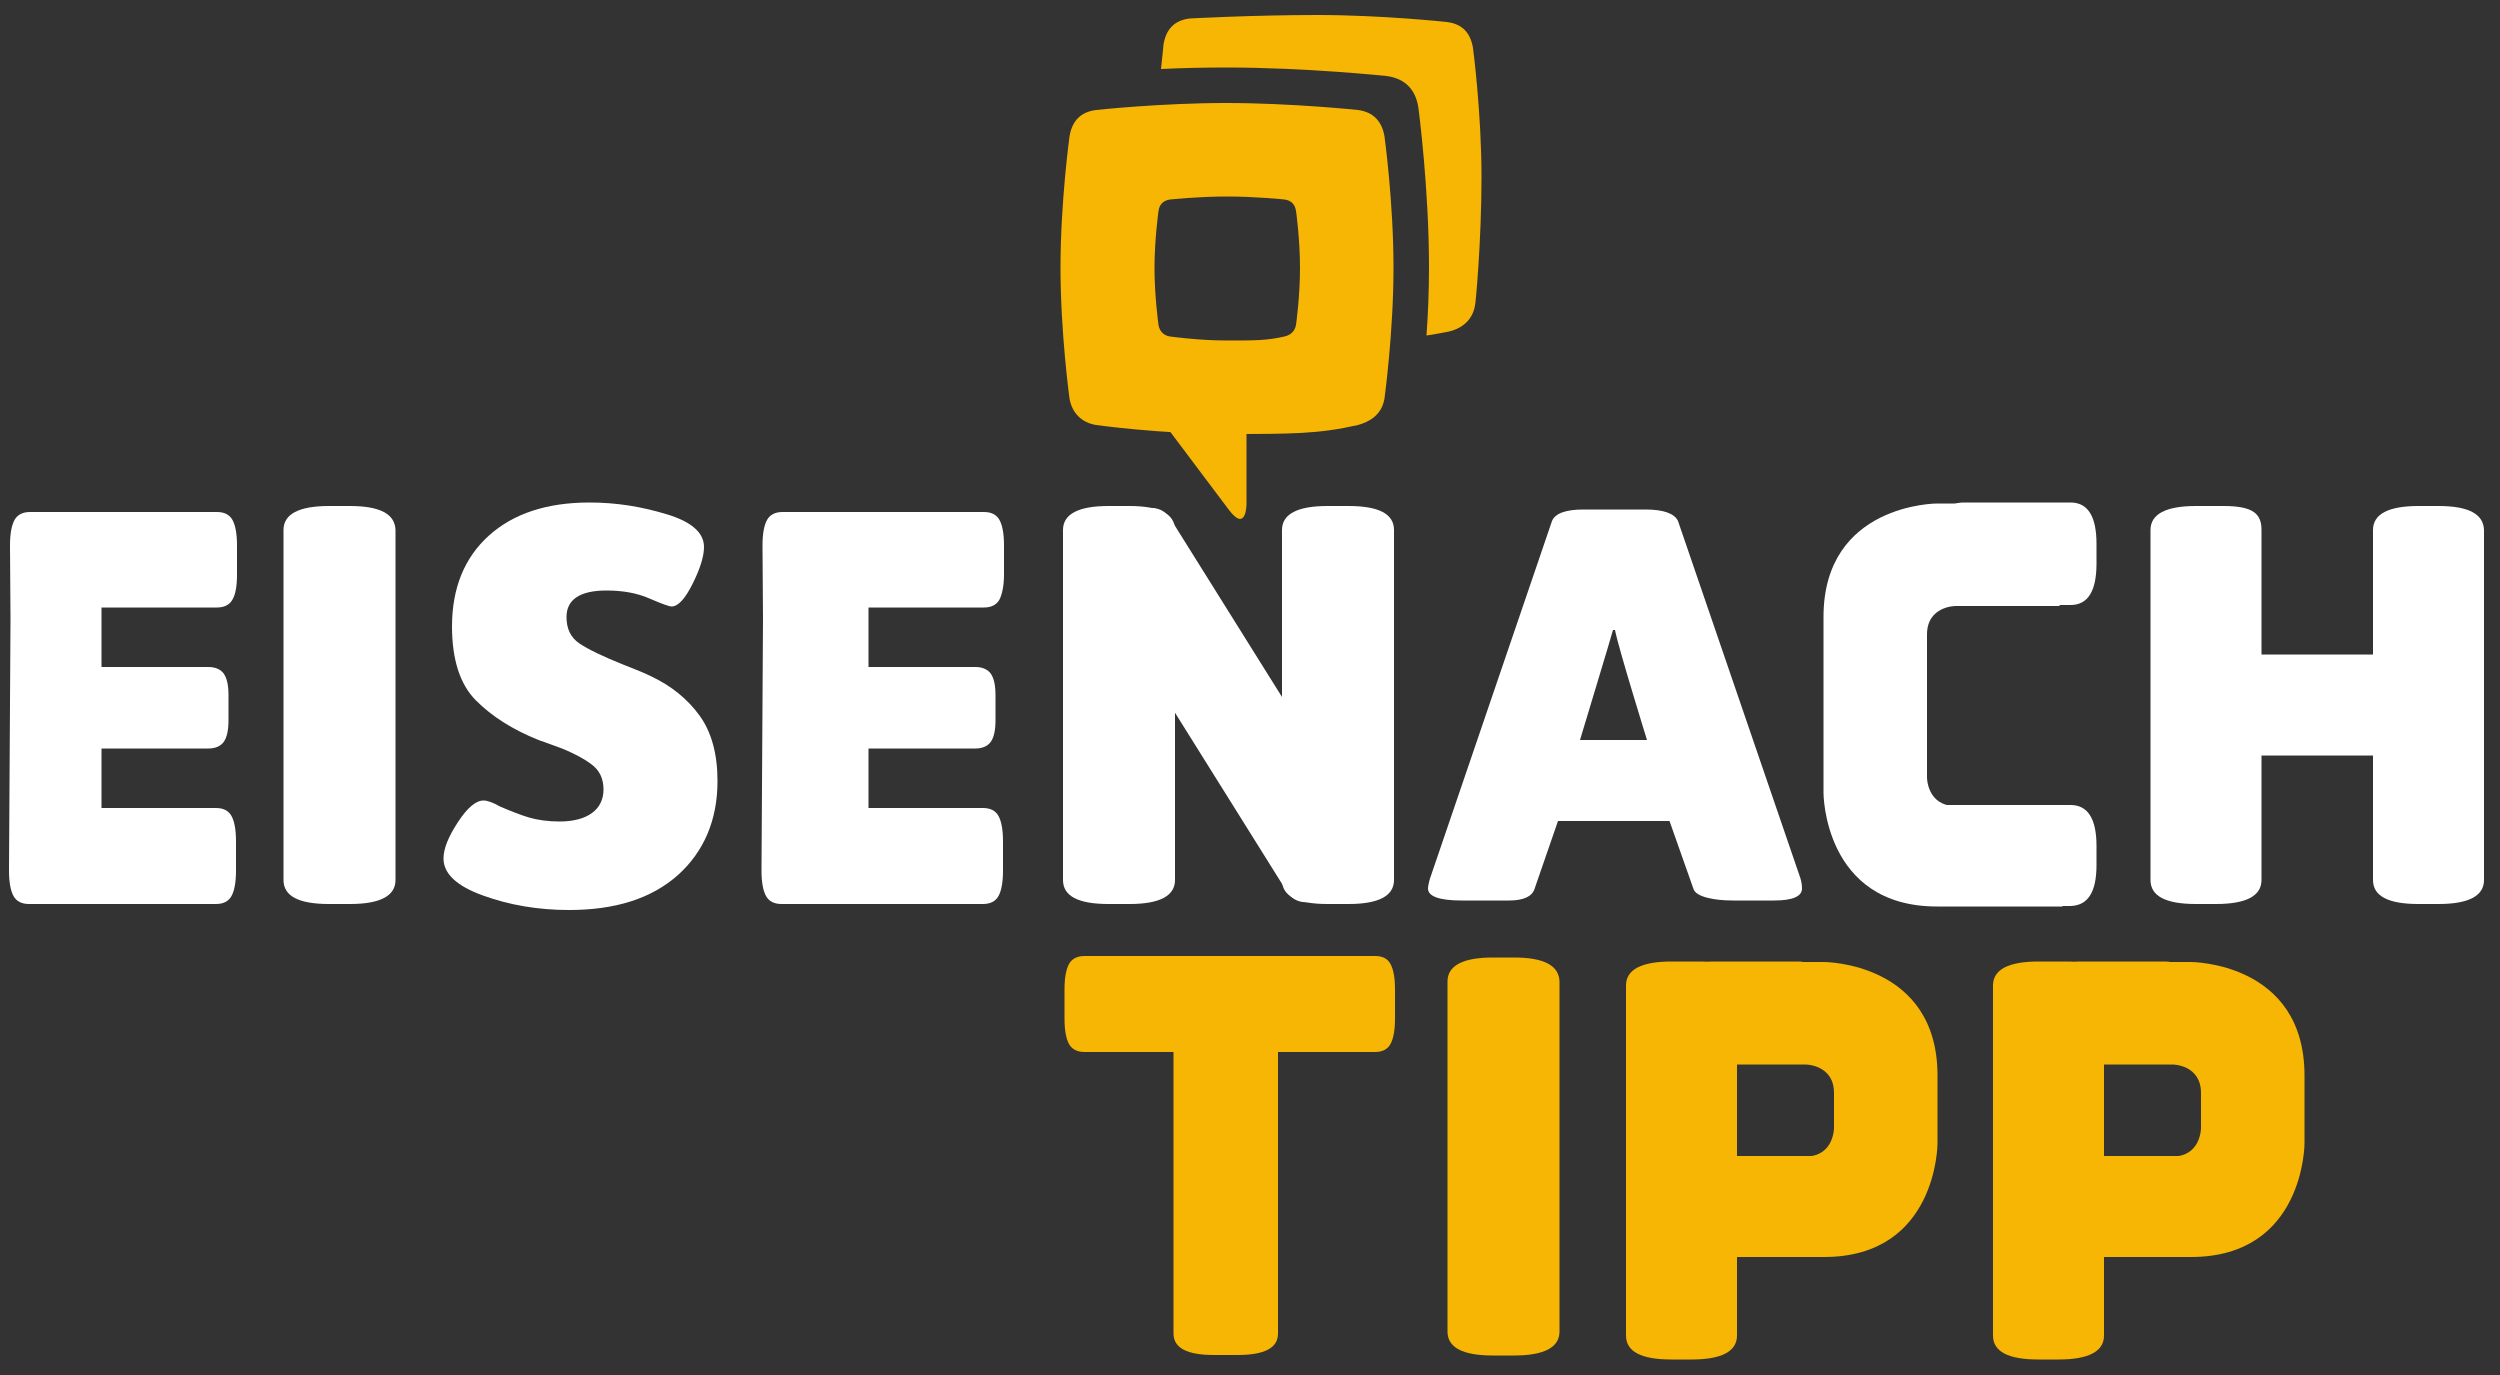 <?xml version="1.0" encoding="utf-8"?>
<!-- Generator: Adobe Illustrator 28.0.0, SVG Export Plug-In . SVG Version: 6.00 Build 0)  -->
<svg version="1.1" id="Ebene_1" xmlns="http://www.w3.org/2000/svg" xmlns:xlink="http://www.w3.org/1999/xlink" x="0px" y="0px"
	 viewBox="0 0 500 275" style="enable-background:new 0 0 500 275;" xml:space="preserve">
<rect x="0" y="0" width="500" height="275" fill="#333333" stroke="none"/>
<style type="text/css">
	.st0{fill:#FFFFFF;}
	.st1{fill:#F7B504;}
</style>
<g>
	<path class="st0" d="M47.4,114.9v-5.8c0-2.3-0.3-4-0.9-5.1c-0.6-1.1-1.7-1.6-3.1-1.6H6c-1.4,0-2.5,0.5-3.1,1.6
		c-0.6,1.1-0.9,2.8-0.9,5.1l0.1,14.7l-0.3,50.3c0,2.3,0.3,4,0.9,5.1s1.7,1.6,3.1,1.6h37.4c1.4,0,2.5-0.5,3.1-1.6
		c0.6-1.1,0.9-2.8,0.9-5.1v-5.8c0-2.3-0.3-4-0.9-5.1c-0.6-1.1-1.7-1.6-3.1-1.6H20.3v-11.9h21.4c1.4,0,2.5-0.5,3.1-1.4
		c0.6-0.9,0.9-2.3,0.9-4.3v-4.9c0-2-0.3-3.4-0.9-4.3c-0.6-0.9-1.7-1.4-3.1-1.4H20.3v-11.9h23.1c1.4,0,2.5-0.5,3.1-1.6
		C47.1,118.9,47.4,117.2,47.4,114.9"/>
	<path class="st0" d="M70,101.2h-4.2c-6,0-9.1,1.6-9.1,4.8v70c0,3.2,3,4.8,9.1,4.8H70c6,0,9.1-1.6,9.1-4.8v-70
		C79,102.8,76,101.2,70,101.2"/>
	<path class="st0" d="M117.9,100.5c-8.5,0-15.2,2.2-20.1,6.6s-7.4,10.5-7.4,18.2c0,6.6,1.6,11.6,4.8,14.8c3.2,3.2,7.3,5.8,12.5,7.9
		c0.9,0.3,2.5,0.9,4.7,1.7c2.2,0.9,4.2,1.9,5.8,3.1c1.7,1.2,2.5,2.9,2.5,5.1c0,2-0.8,3.6-2.3,4.7c-1.5,1.1-3.7,1.7-6.5,1.7
		c-2.3,0-4.4-0.3-6.1-0.8s-3.7-1.3-5.8-2.2c-1.4-0.8-2.5-1.2-3.3-1.2c-1.5,0-3.2,1.4-5.1,4.3c-1.9,2.9-2.9,5.3-2.9,7.3
		c0,3,2.6,5.5,7.9,7.4c5.2,1.9,11,2.9,17.2,2.9c9.3,0,16.5-2.3,21.8-7c5.2-4.7,7.9-11,7.9-18.8c0-5.4-1.2-9.8-3.6-13.1
		c-2.4-3.3-5.6-5.9-9.6-7.8c-1.2-0.6-3.1-1.4-5.7-2.4c-4-1.6-6.9-3-8.7-4.2c-1.8-1.2-2.6-3-2.6-5.3c0-3.5,2.7-5.3,8-5.3
		c3.2,0,6.1,0.5,8.6,1.6c2.5,1.1,4,1.6,4.4,1.6c1.3,0,2.7-1.5,4.2-4.5c1.5-3,2.3-5.5,2.3-7.4c0-2.8-2.4-5-7.3-6.5
		C128.3,101.3,123.2,100.5,117.9,100.5"/>
	<path class="st0" d="M200.8,114.9v-5.8c0-2.3-0.3-4-0.9-5.1c-0.6-1.1-1.7-1.6-3.1-1.6h-40.3c-1.4,0-2.5,0.5-3.1,1.6
		c-0.6,1.1-0.9,2.8-0.9,5.1l0.1,14.7l-0.3,50.3c0,2.3,0.3,4,0.9,5.1c0.6,1.1,1.7,1.6,3.1,1.6h40.3c1.4,0,2.5-0.5,3.1-1.6
		c0.6-1.1,0.9-2.8,0.9-5.1v-5.8c0-2.3-0.3-4-0.9-5.1c-0.6-1.1-1.7-1.6-3.1-1.6h-22.9v-11.9h21.4c1.4,0,2.5-0.5,3.1-1.4
		c0.6-0.9,0.9-2.3,0.9-4.3v-4.9c0-2-0.3-3.4-0.9-4.3c-0.6-0.9-1.7-1.4-3.1-1.4h-21.4v-11.9h23.1c1.4,0,2.5-0.5,3.1-1.6
		C200.4,118.9,200.8,117.2,200.8,114.9"/>
	<path class="st0" d="M225.9,101.2h-4.2c-6,0-9.1,1.6-9.1,4.8v70c0,3.2,3,4.8,9.1,4.8h4.2c6,0,9.1-1.6,9.1-4.8v-70
		C235,102.8,231.9,101.2,225.9,101.2"/>
	<path class="st0" d="M269.7,101.2h-4.2c-6,0-9.1,1.6-9.1,4.8v70c0,3.2,3,4.8,9.1,4.8h4.2c6,0,9.1-1.6,9.1-4.8v-70
		C278.8,102.8,275.8,101.2,269.7,101.2"/>
	<path class="st0" d="M224.6,103.7l-3.2,2c-4.5,2.8-5.9,5.7-4,8.7l39.9,63.8c1.8,2.9,5,3,9.6,0.2l3.2-2c4.5-2.8,5.9-5.7,4-8.7
		l-39.9-63.8C232.3,100.9,229.1,100.8,224.6,103.7"/>
	<path class="st0" d="M323,126c0.6,3.3,6.4,22,6.4,22H316c0,0,6.5-21.5,6.6-22H323z M329.1,101.9h-12.4c-3.6,0-5.7,0.8-6.3,2.3
		L286,175.7c-0.3,1-0.4,1.7-0.4,2c0,1.6,2.3,2.4,6.8,2.4h9.4c2.9,0,4.6-0.8,5.1-2.3l4.7-13.6h22.3l4.8,13.6c0.5,1.6,4.2,2.3,7.9,2.3
		h8.2c3.7,0,5.6-0.8,5.6-2.4c0-0.6-0.1-1.3-0.3-2l-24.5-71.5C334.9,102.7,332.7,101.9,329.1,101.9"/>
	<path class="st0" d="M441.8,101.2h-2.6c-6,0-9.1,1.6-9.1,4.8v70c0,3.2,3,4.8,9.1,4.8h4c6,0,9.1-1.6,9.1-4.8v-70
		c0-3.2-1.6-4.8-7.6-4.8H441.8z"/>
	<path class="st0" d="M487.7,101.2h-4c-6,0-9.1,1.6-9.1,4.8v70c0,3.2,3,4.8,9.1,4.8h4c6,0,9.1-1.6,9.1-4.8v-70
		C496.7,102.8,493.7,101.2,487.7,101.2"/>
	<path class="st0" d="M490,142.9v-3.8c0-5.4-1.8-8.2-5.3-8.2h-41.2c-3.5,0-5.3,2.7-5.3,8.2v3.8c0,5.4,1.8,8.2,5.3,8.2h41.2
		C488.2,151.1,490,148.3,490,142.9"/>
	<path class="st0" d="M414.3,100.7c-0.2,0-26.9,0-26.9,0s-22.7,0-22.7,22.7v35.2c0,0,0,22.7,22.7,22.7h25.1l-4.7-20.1h-16.7
		c-5.7,0-5.7-5.7-5.7-5.7v-28.6c0-5.7,5.7-5.7,5.7-5.7h20.6C414,121,414.3,100.7,414.3,100.7"/>
	<path class="st0" d="M419.3,112.7v-3.9c0-5.5-1.7-8.3-5.2-8.3h-21.4c-3.5,0-5.2,2.8-5.2,8.3v3.9c0,5.5,1.7,8.3,5.2,8.3h21.4
		C417.6,121,419.3,118.2,419.3,112.7"/>
	<path class="st0" d="M419.3,173v-3.8c0-5.4-1.7-8.2-5.2-8.2h-25.7c-3.5,0-5.2,2.7-5.2,8.2v3.8c0,5.4,1.7,8.2,5.2,8.2h25.7
		C417.6,181.1,419.3,178.4,419.3,173"/>
	<path class="st1" d="M302.8,191.5h-4.2c-6,0-9.1,1.6-9.1,4.8v70c0,3.2,3,4.8,9.1,4.8h4.2c6,0,9.1-1.6,9.1-4.8v-70
		C311.8,193.1,308.8,191.5,302.8,191.5"/>
	<path class="st1" d="M275,191.2h-58.1c-1.4,0-2.5,0.5-3.1,1.6c-0.6,1.1-0.9,2.8-0.9,5.1v5.8c0,2.3,0.3,4,0.9,5.1
		c0.6,1.1,1.7,1.6,3.1,1.6h17.8v56.3c0,2.9,2.7,4.3,8.1,4.3h4.7c5.4,0,8.1-1.4,8.1-4.3v-56.3H275c1.4,0,2.5-0.5,3.1-1.6
		c0.6-1.1,0.9-2.8,0.9-5.1v-5.8c0-2.3-0.3-4-0.9-5.1C277.5,191.7,276.5,191.2,275,191.2"/>
	<path class="st1" d="M336.9,192.3h-2.6c-6,0-9.1,1.6-9.1,4.8v70c0,3.2,3,4.8,9.1,4.8h4c6,0,9.1-1.6,9.1-4.8v-70
		c0-3.2-1.6-4.8-7.6-4.8H336.9z"/>
	<path class="st1" d="M342.2,192.4c0.2,0,22.6,0,22.6,0s22.7,0,22.7,22.7v13.6c0,0,0,22.7-22.7,22.7H344l4.7-20.1h12.4
		c5.7,0,5.7-5.7,5.7-5.7v-7c0-5.7-5.7-5.7-5.7-5.7h-16.3C342.6,212.8,342.2,192.4,342.2,192.4"/>
	<path class="st1" d="M337.3,204.5v-3.9c0-5.5,1.7-8.3,5.2-8.3h17.1c3.5,0,5.2,2.8,5.2,8.3v3.9c0,5.5-1.7,8.3-5.2,8.3h-17.1
		C339,212.8,337.3,210,337.3,204.5"/>
	<path class="st1" d="M337.3,243.2v-3.8c0-5.4,1.7-8.2,5.2-8.2h21.4c3.5,0,5.2,2.7,5.2,8.2v3.8c0,5.4-1.7,8.2-5.2,8.2h-21.4
		C339,251.3,337.3,248.6,337.3,243.2"/>
	<path class="st1" d="M410.3,192.3h-2.6c-6,0-9.1,1.6-9.1,4.8v70c0,3.2,3,4.8,9.1,4.8h4c6,0,9.1-1.6,9.1-4.8v-70
		c0-3.2-1.6-4.8-7.6-4.8H410.3z"/>
	<path class="st1" d="M415.6,192.4c0.2,0,22.6,0,22.6,0s22.7,0,22.7,22.7v13.6c0,0,0,22.7-22.7,22.7h-20.8l4.7-20.1h12.4
		c5.7,0,5.7-5.7,5.7-5.7v-7c0-5.7-5.7-5.7-5.7-5.7h-16.3C416,212.8,415.6,192.4,415.6,192.4"/>
	<path class="st1" d="M410.7,204.5v-3.9c0-5.5,1.7-8.3,5.2-8.3H433c3.5,0,5.2,2.8,5.2,8.3v3.9c0,5.5-1.7,8.3-5.2,8.3h-17.1
		C412.4,212.8,410.7,210,410.7,204.5"/>
	<path class="st1" d="M410.7,243.2v-3.8c0-5.4,1.7-8.2,5.2-8.2h21.4c3.5,0,5.2,2.7,5.2,8.2v3.8c0,5.4-1.7,8.2-5.2,8.2h-21.4
		C412.4,251.3,410.7,248.6,410.7,243.2"/>
	<path class="st1" d="M296.3,35.4c0-12.9-1.7-25.8-1.7-25.8c-0.5-3-2.1-4.8-5.2-5.2c0,0-13-1.4-25.9-1.4c-12.9,0-25.6,0.7-25.6,0.7
		c-3.1,0.4-4.7,2.2-5.2,5.2c0,0-0.2,2.3-0.5,4.9c4.1-0.2,8.6-0.3,13.1-0.3c15.9,0,32,1.7,32,1.7c3.8,0.5,5.9,2.8,6.4,6.5
		c0,0,2.1,15.9,2.1,31.8c0,4.7-0.2,9.4-0.5,13.6c1.3-0.2,3.1-0.5,4.5-0.8c1.8-0.4,4.6-1.7,5.2-5.2C295.1,61.1,296.3,48.3,296.3,35.4
		"/>
	<path class="st1" d="M260,53.6c0,5.7-0.8,11.4-0.8,11.4c-0.3,1.6-1.5,2.1-2.3,2.3c-3.5,0.8-5.8,0.8-11.5,0.8
		c-5.7,0-11.4-0.8-11.4-0.8c-1.3-0.2-2.1-1.1-2.3-2.3c0,0-0.8-5.7-0.8-11.4c0-5.7,0.8-11.4,0.8-11.4c0.2-1.4,1-2.1,2.3-2.3
		c0,0,5.6-0.6,11.4-0.6s11.5,0.6,11.5,0.6c1.4,0.2,2.1,1,2.3,2.3C259.2,42.1,260,47.8,260,53.6 M278.7,53.5
		c0-13.1-1.8-26.2-1.8-26.2c-0.5-3-2.2-4.9-5.3-5.3c0,0-13.3-1.4-26.4-1.4c-13.1,0-26,1.4-26,1.4c-3.1,0.4-4.8,2.2-5.3,5.3
		c0,0-1.8,13.1-1.8,26.2c0,13.1,1.8,26.2,1.8,26.2c0.5,2.9,2.4,4.8,5.3,5.3c0,0,13,1.8,26.1,1.8c13.1,0,18.4,0,26.3-1.8
		c1.8-0.5,4.7-1.7,5.3-5.3C276.9,79.6,278.7,66.6,278.7,53.5"/>
	<path class="st1" d="M221.3,69.4l24.5,32.6c3.5,4.6,3.5-1.2,3.5-1.2l0-30.3c0-0.4-0.1-0.7-0.1-1h-14.7
		C231.5,69.5,221.3,69.4,221.3,69.4"/>
</g>
</svg>
